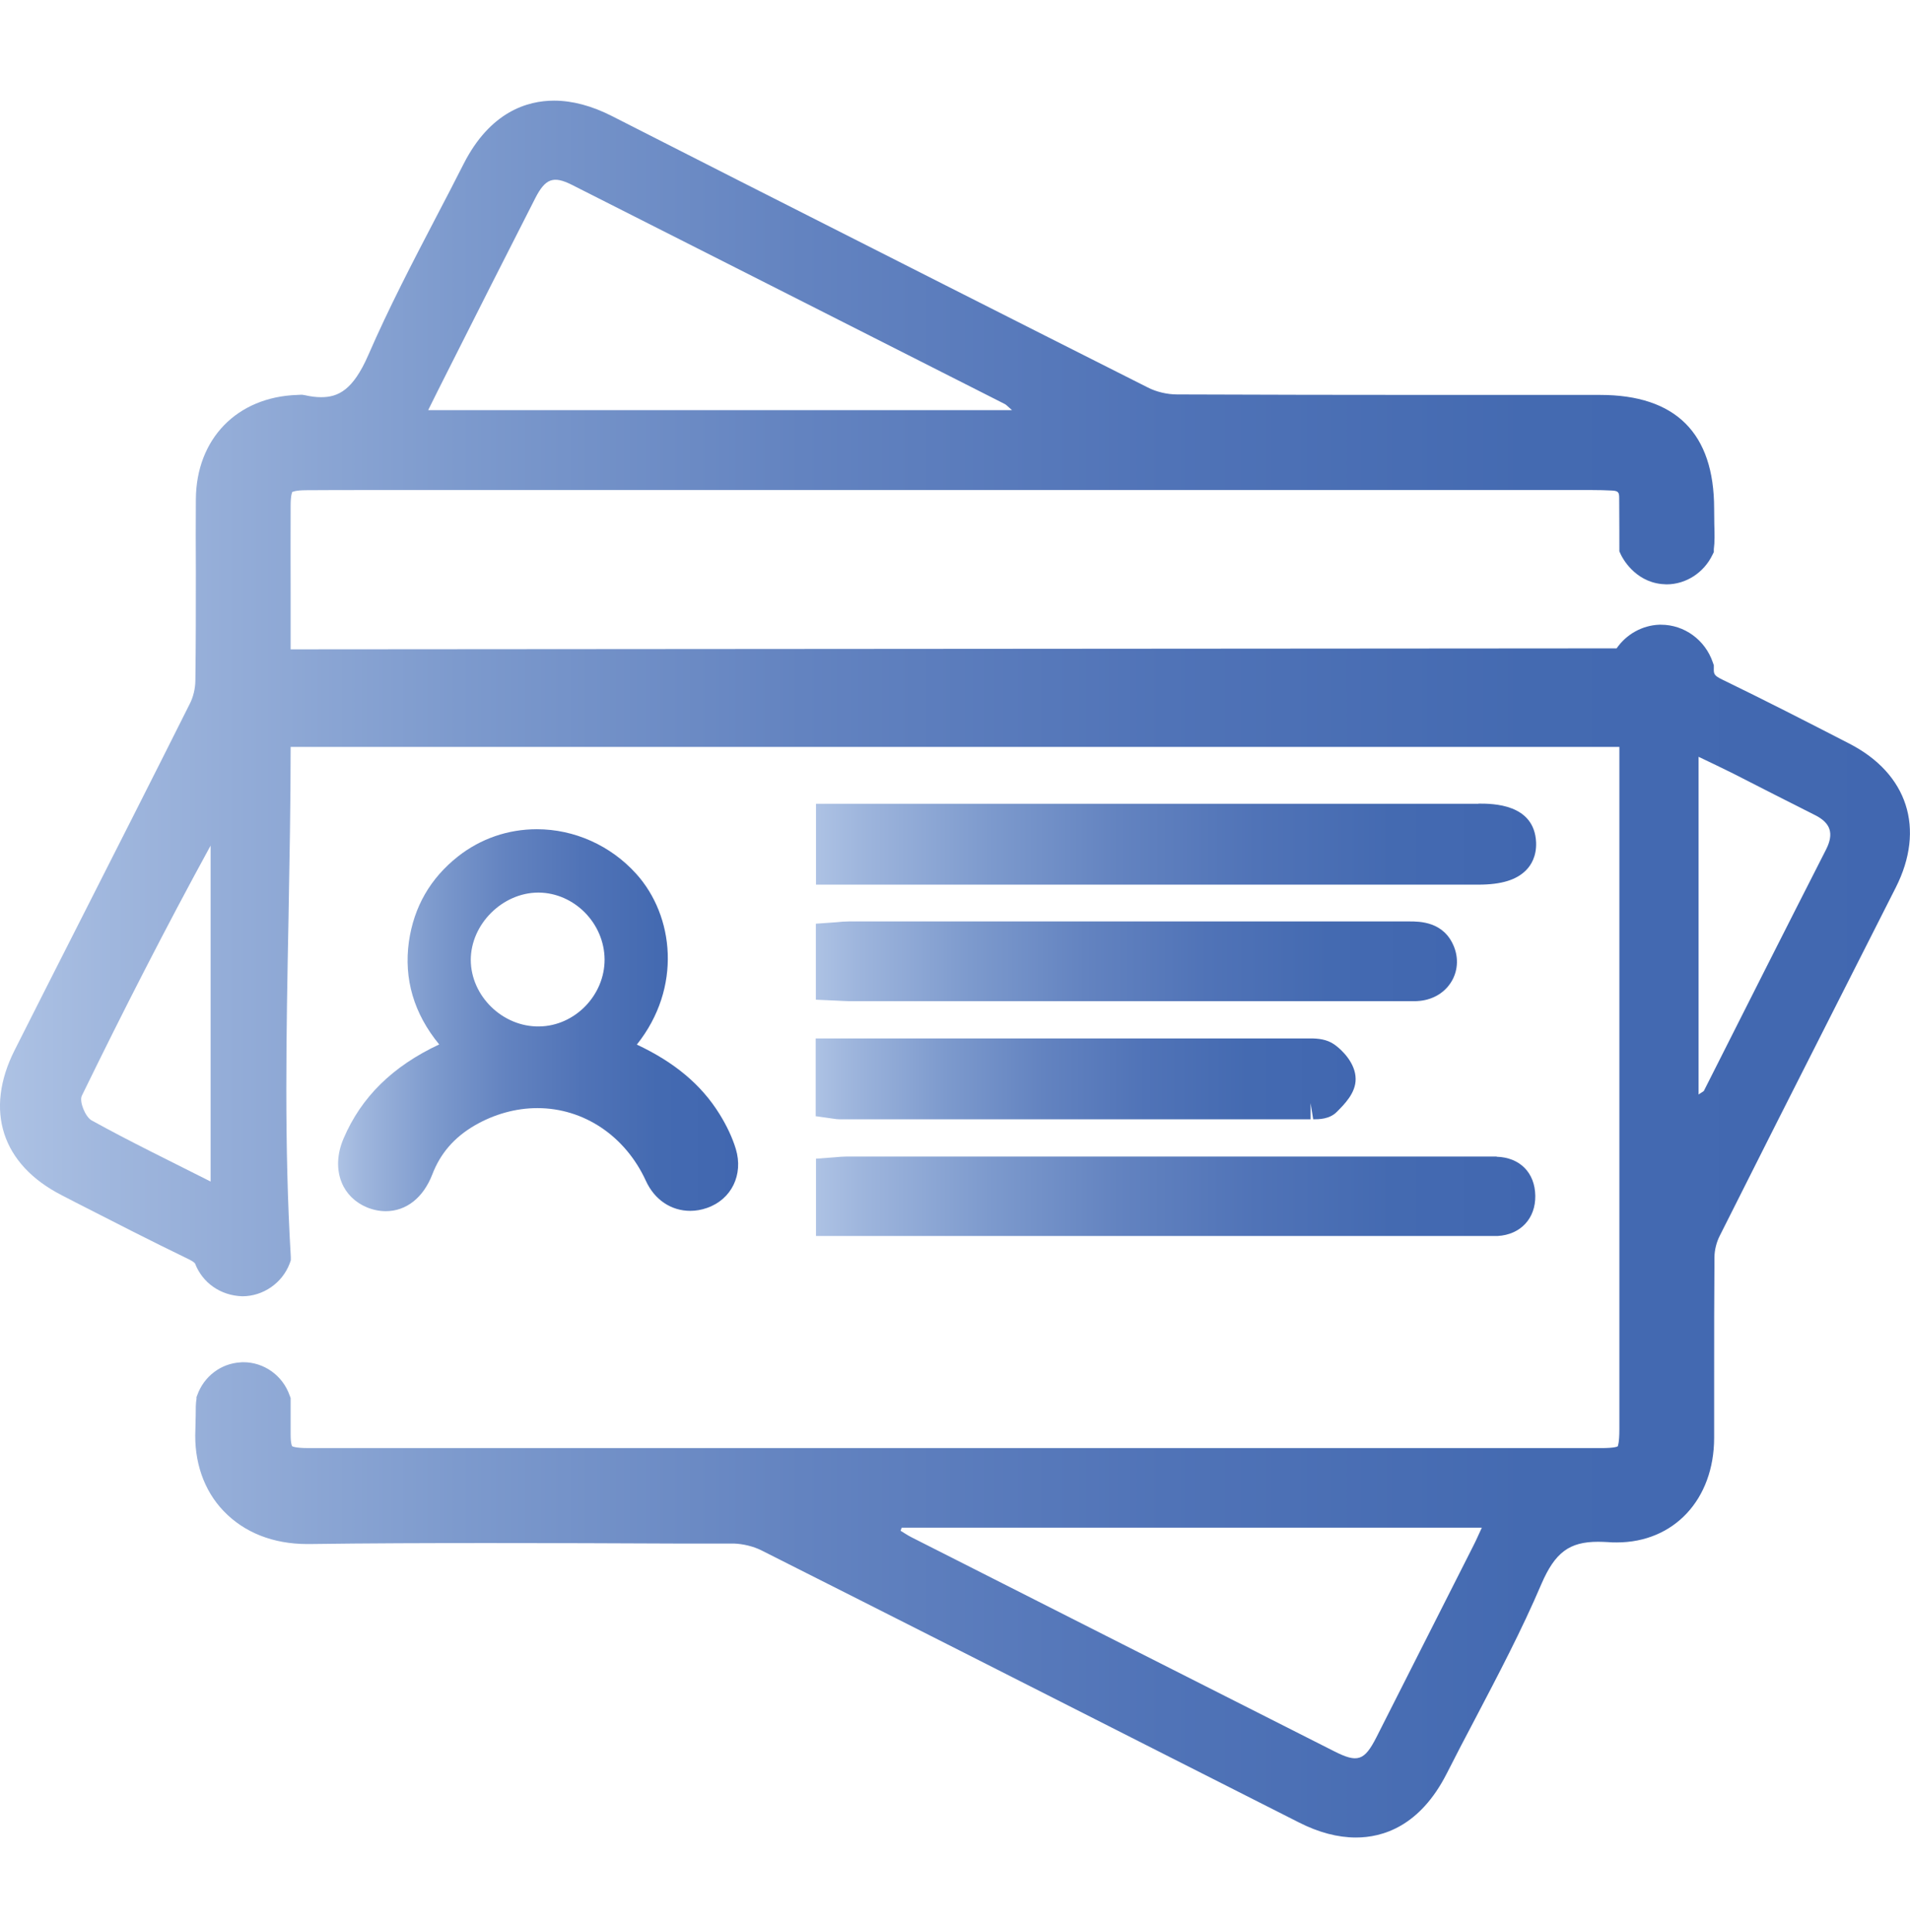 <svg xmlns="http://www.w3.org/2000/svg" xmlns:xlink="http://www.w3.org/1999/xlink" id="Layer_1" data-name="Layer 1" viewBox="0 0 117.9 119.2"><defs><style>      .cls-1 {        fill: url(#linear-gradient);      }      .cls-1, .cls-2, .cls-3, .cls-4, .cls-5, .cls-6 {        stroke-width: 0px;      }      .cls-2 {        fill: url(#linear-gradient-6);      }      .cls-3 {        fill: url(#linear-gradient-5);      }      .cls-4 {        fill: url(#linear-gradient-2);      }      .cls-5 {        fill: url(#linear-gradient-3);      }      .cls-6 {        fill: url(#linear-gradient-4);      }    </style><linearGradient id="linear-gradient" x1="0" y1="59.8" x2="117.9" y2="59.8" gradientUnits="userSpaceOnUse"><stop offset="0" stop-color="#adc2e4"></stop><stop offset=".06" stop-color="#9fb6dd"></stop><stop offset=".24" stop-color="#7d9acd"></stop><stop offset=".42" stop-color="#6383c0"></stop><stop offset=".61" stop-color="#5073b7"></stop><stop offset=".8" stop-color="#446ab1"></stop><stop offset="1" stop-color="#4167b0"></stop></linearGradient><linearGradient id="linear-gradient-2" x1="20.87" y1="62.95" x2="45.57" y2="62.95" xlink:href="#linear-gradient"></linearGradient><linearGradient id="linear-gradient-3" x1="50.37" y1="52.09" x2="94.81" y2="52.09" xlink:href="#linear-gradient"></linearGradient><linearGradient id="linear-gradient-4" x1="50.38" y1="73.82" x2="94.78" y2="73.82" xlink:href="#linear-gradient"></linearGradient><linearGradient id="linear-gradient-5" x1="50.36" y1="59.33" x2="89.94" y2="59.33" xlink:href="#linear-gradient"></linearGradient><linearGradient id="linear-gradient-6" x1="50.36" y1="66.57" x2="83.69" y2="66.57" xlink:href="#linear-gradient"></linearGradient></defs><path class="cls-1" d="m114.14,45.88c-2.62-1.35-5.2-2.67-7.84-3.95-.5-.24-.52-.35-.51-.7v-.18l-.06-.17c-.47-1.39-1.76-2.33-3.2-2.33h-.11c-1.05.04-2.03.59-2.63,1.46l-81.85.06v-3.51c0-1.78-.01-3.56,0-5.35,0-.69.1-.84.1-.85.02,0,.17-.11.89-.11,1.26-.01,2.53-.01,3.79-.01h75.56c.41,0,.81.01,1.22.03.39.02.45.11.45.45.01,1.02.01,3.3.01,3.3l.09.2c.08.17.82,1.64,2.51,1.82.1,0,.21.02.31.02,1.2,0,2.31-.72,2.84-1.83l.08-.16v-.18c.06-.43.05-.94.03-1.53,0-.3-.01-.62-.01-.97,0-4.66-2.37-7.02-7.04-7.02h-10.42c-5.23,0-10.47-.01-15.7-.03-.6,0-1.28-.16-1.8-.43-8.42-4.24-16.82-8.5-25.23-12.76l-7.85-3.99c-1.24-.63-2.44-.95-3.57-.95-1.64,0-3.94.68-5.58,3.9-.55,1.09-1.12,2.18-1.69,3.27-1.44,2.76-2.93,5.62-4.2,8.54-.94,2.15-1.85,2.59-2.91,2.59-.3,0-.63-.04-.98-.12l-.18-.03h-.11c-.05,0-.11.01-.19.01-3.73.12-6.25,2.71-6.27,6.45-.01,1.48-.01,2.96,0,4.44,0,2.24,0,4.48-.03,6.71,0,.5-.13,1.05-.35,1.47-2.3,4.59-4.62,9.16-6.94,13.73-1.29,2.54-2.58,5.08-3.86,7.62-1.89,3.73-.8,7.08,2.91,8.97l.83.43c2.29,1.17,4.65,2.38,7.01,3.52.33.16.38.26.38.26.46,1.19,1.57,1.98,2.92,2.02,1.28,0,2.46-.81,2.92-2.02l.07-.2v-.21c-.41-6.9-.28-13.72-.14-20.93.06-3.45.13-7.01.13-10.54h82.02v42.1c0,.84-.09,1.03-.1,1.06-.03.02-.21.11-1.03.11H19.05c-.84,0-1.01-.11-1.02-.12,0,0-.09-.13-.09-.72v-2.25l-.06-.16c-.43-1.23-1.58-2.05-2.86-2.05-.06,0-.12,0-.18.01-1.21.07-2.26.87-2.67,2.04l-.04.1v.1c-.05.29-.05.64-.05,1.05-.01.27-.01.56-.02.87-.09,1.96.52,3.74,1.74,5.01,1.27,1.33,3.06,2.04,5.17,2.04h.12c3.68-.05,7.36-.06,11.04-.06,3.9,0,7.8.01,11.69.03h3.49c.56.02,1.19.17,1.69.42,8.14,4.1,16.27,8.22,24.39,12.34l8.79,4.45c1.22.62,2.4.93,3.52.93,1.64,0,3.94-.68,5.6-3.94.57-1.13,1.16-2.25,1.75-3.37,1.41-2.69,2.88-5.48,4.1-8.34.84-1.94,1.72-2.6,3.5-2.6.19,0,.39.01.6.02.19.02.37.02.55.02,3.53,0,6-2.65,6.01-6.44v-3.98c0-2.39,0-4.79.02-7.18,0-.44.13-.95.34-1.35,2.34-4.66,4.69-9.31,7.05-13.96l3.8-7.5c1.84-3.63.74-7.04-2.88-8.89ZM27.58,23.01c1.81-3.6,3.63-7.19,5.46-10.78.62-1.21,1.11-1.4,2.25-.83,8.91,4.5,17.82,9.02,26.73,13.53.1.05.18.15.45.38H26.43c.42-.84.78-1.58,1.15-2.3Zm-14.58,49.9c-2.53-1.28-4.97-2.46-7.34-3.77-.39-.21-.78-1.17-.61-1.52,2.53-5.19,5.16-10.34,7.95-15.44v20.73Zm77.95,22.47c-1.99,3.94-3.99,7.89-5.99,11.83-.74,1.45-1.16,1.59-2.6.86-8.71-4.4-17.41-8.81-26.1-13.21-.24-.12-.45-.27-.67-.4.02-.06.05-.13.07-.19h35.81c-.2.43-.35.78-.52,1.11Zm21.77-42.96c-2.53,4.96-5.03,9.92-7.54,14.89-.03.05-.12.08-.33.23v-20.84c.77.37,1.45.69,2.13,1.03,1.68.86,3.37,1.72,5.06,2.57.96.48,1.18,1.13.68,2.12Z"></path><path class="cls-4" d="m21.21,70.25c-.41.95-.45,1.91-.12,2.72.28.69.83,1.23,1.55,1.53.39.16.78.24,1.17.24,1.27,0,2.32-.83,2.88-2.28.5-1.3,1.36-2.28,2.61-3.01,1.21-.7,2.55-1.07,3.87-1.07,2.87,0,5.43,1.72,6.7,4.49.53,1.16,1.55,1.85,2.74,1.85.34,0,.69-.06,1.03-.18,1.51-.52,2.26-2.05,1.78-3.64-.21-.69-.55-1.42-1.01-2.16-1.12-1.8-2.76-3.18-5.1-4.28,2.8-3.51,2.3-7.95-.04-10.54-1.58-1.75-3.82-2.75-6.13-2.75-1.78,0-3.47.58-4.87,1.68-1.71,1.35-2.72,3.11-3.03,5.26-.32,2.31.31,4.44,1.87,6.34-2.88,1.35-4.81,3.25-5.9,5.8Zm12.01-15.17h.03c2.2.02,4.05,1.89,4.07,4.12.01,2.21-1.83,4.11-4.03,4.14-2.26.04-4.22-1.87-4.23-4.1,0-2.21,1.95-4.15,4.16-4.16Z"></path><path class="cls-5" d="m91.26,49.6h-40.89s0,4.99,0,4.99h40.88c1.43,0,2.37-.29,2.97-.91.29-.3.63-.84.6-1.69-.1-2.4-2.69-2.4-3.55-2.4Z"></path><path class="cls-6" d="m92.39,71.37c-.17,0-.34,0-.51,0h-39.67c-.21,0-.41.02-.63.04l-1.21.09v4.77h41.62c.16,0,.31,0,.46,0,1.41-.08,2.34-1.08,2.32-2.48-.02-1.43-.96-2.37-2.39-2.41Z"></path><path class="cls-3" d="m50.36,61.69l1.34.06c.27.01.49.03.72.03h34.83c.14,0,.28,0,.42-.02.82-.09,1.52-.52,1.92-1.18.39-.64.45-1.42.17-2.14-.62-1.58-2.12-1.58-2.78-1.58h0c-7.91,0-15.81,0-23.72,0h-10.84c-.26,0-.52.02-.79.05l-1.27.09v4.67Z"></path><path class="cls-2" d="m50.36,68.88l1.06.15c.17.03.29.04.4.04h18.57s10.51,0,10.51,0v-1s.16,1,.16,1c.35,0,1,0,1.45-.45.47-.47,1.18-1.17,1.17-2.04,0-.96-.83-1.79-1.32-2.13-.46-.32-1-.37-1.46-.37h-.49c-5.55,0-30.06,0-30.06,0v4.81Z"></path></svg>